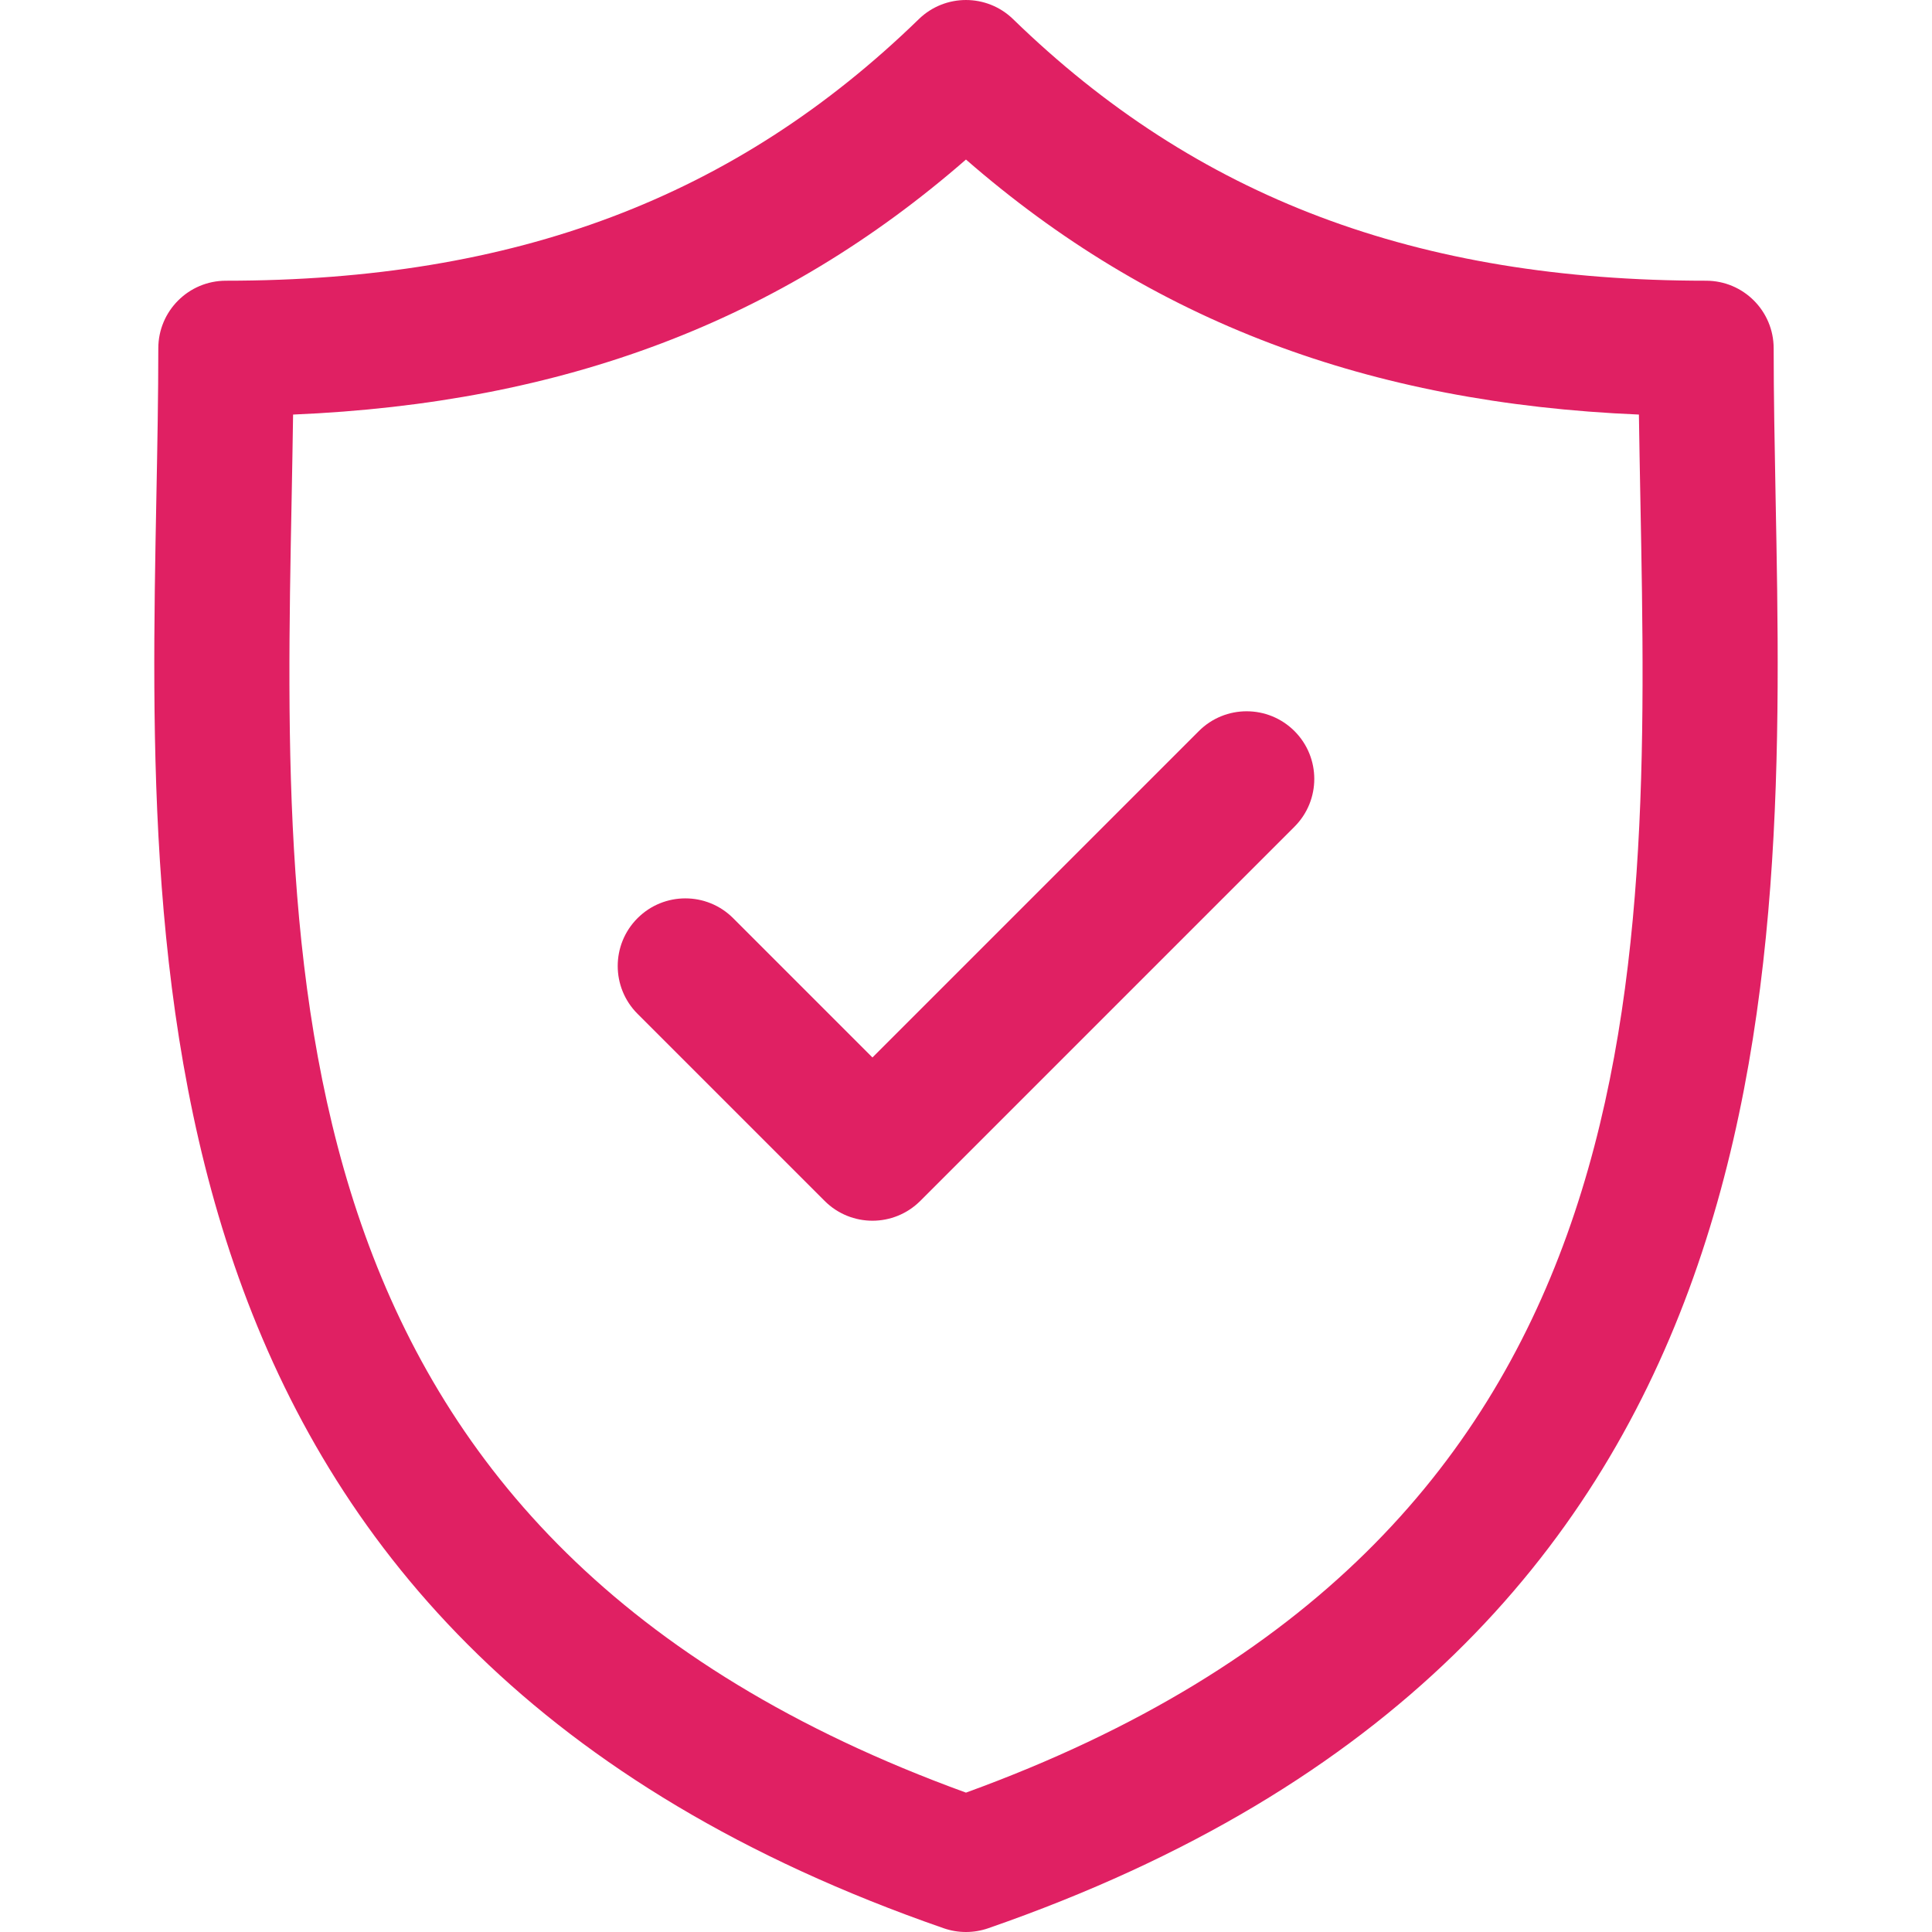 <?xml version="1.0" encoding="UTF-8"?>
<svg xmlns="http://www.w3.org/2000/svg" width="64" height="64" viewBox="0 0 64 64" fill="none">
  <g clip-path="url(#clip0_160_178)">
    <path d="M58.819 16.479C58.787 14.751 58.755 13.119 58.755 11.54C58.755 10.302 57.753 9.299 56.515 9.299C46.935 9.299 39.64 6.546 33.56 0.634C32.691 -0.211 31.306 -0.211 30.437 0.634C24.357 6.546 17.064 9.299 7.485 9.299C6.247 9.299 5.244 10.302 5.244 11.54C5.244 13.119 5.213 14.752 5.18 16.48C4.873 32.56 4.453 54.583 31.265 63.877C31.503 63.959 31.751 64 31.998 64C32.246 64 32.495 63.959 32.732 63.877C59.547 54.583 59.127 32.559 58.819 16.479ZM31.999 59.383C9.004 51.029 9.351 32.73 9.66 16.566C9.678 15.595 9.696 14.655 9.709 13.733C18.681 13.355 25.857 10.636 31.999 5.285C38.142 10.636 45.318 13.355 54.291 13.733C54.304 14.655 54.322 15.595 54.34 16.564C54.648 32.729 54.996 51.029 31.999 59.383Z" fill="#E02063"></path>
    <path d="M39.713 24.218L28.901 35.03L24.287 30.416C23.412 29.541 21.994 29.541 21.119 30.416C20.244 31.291 20.244 32.709 21.119 33.584L27.317 39.782C27.754 40.219 28.328 40.438 28.901 40.438C29.474 40.438 30.047 40.219 30.485 39.782L42.881 27.386C43.756 26.512 43.756 25.093 42.881 24.218C42.006 23.344 40.588 23.343 39.713 24.218Z" fill="#E02063"></path>
  </g>
  <defs>
    <clipPath id="clip0_160_178">
      <rect width="64" height="64" fill="white"></rect>
    </clipPath>
  </defs>
</svg>
